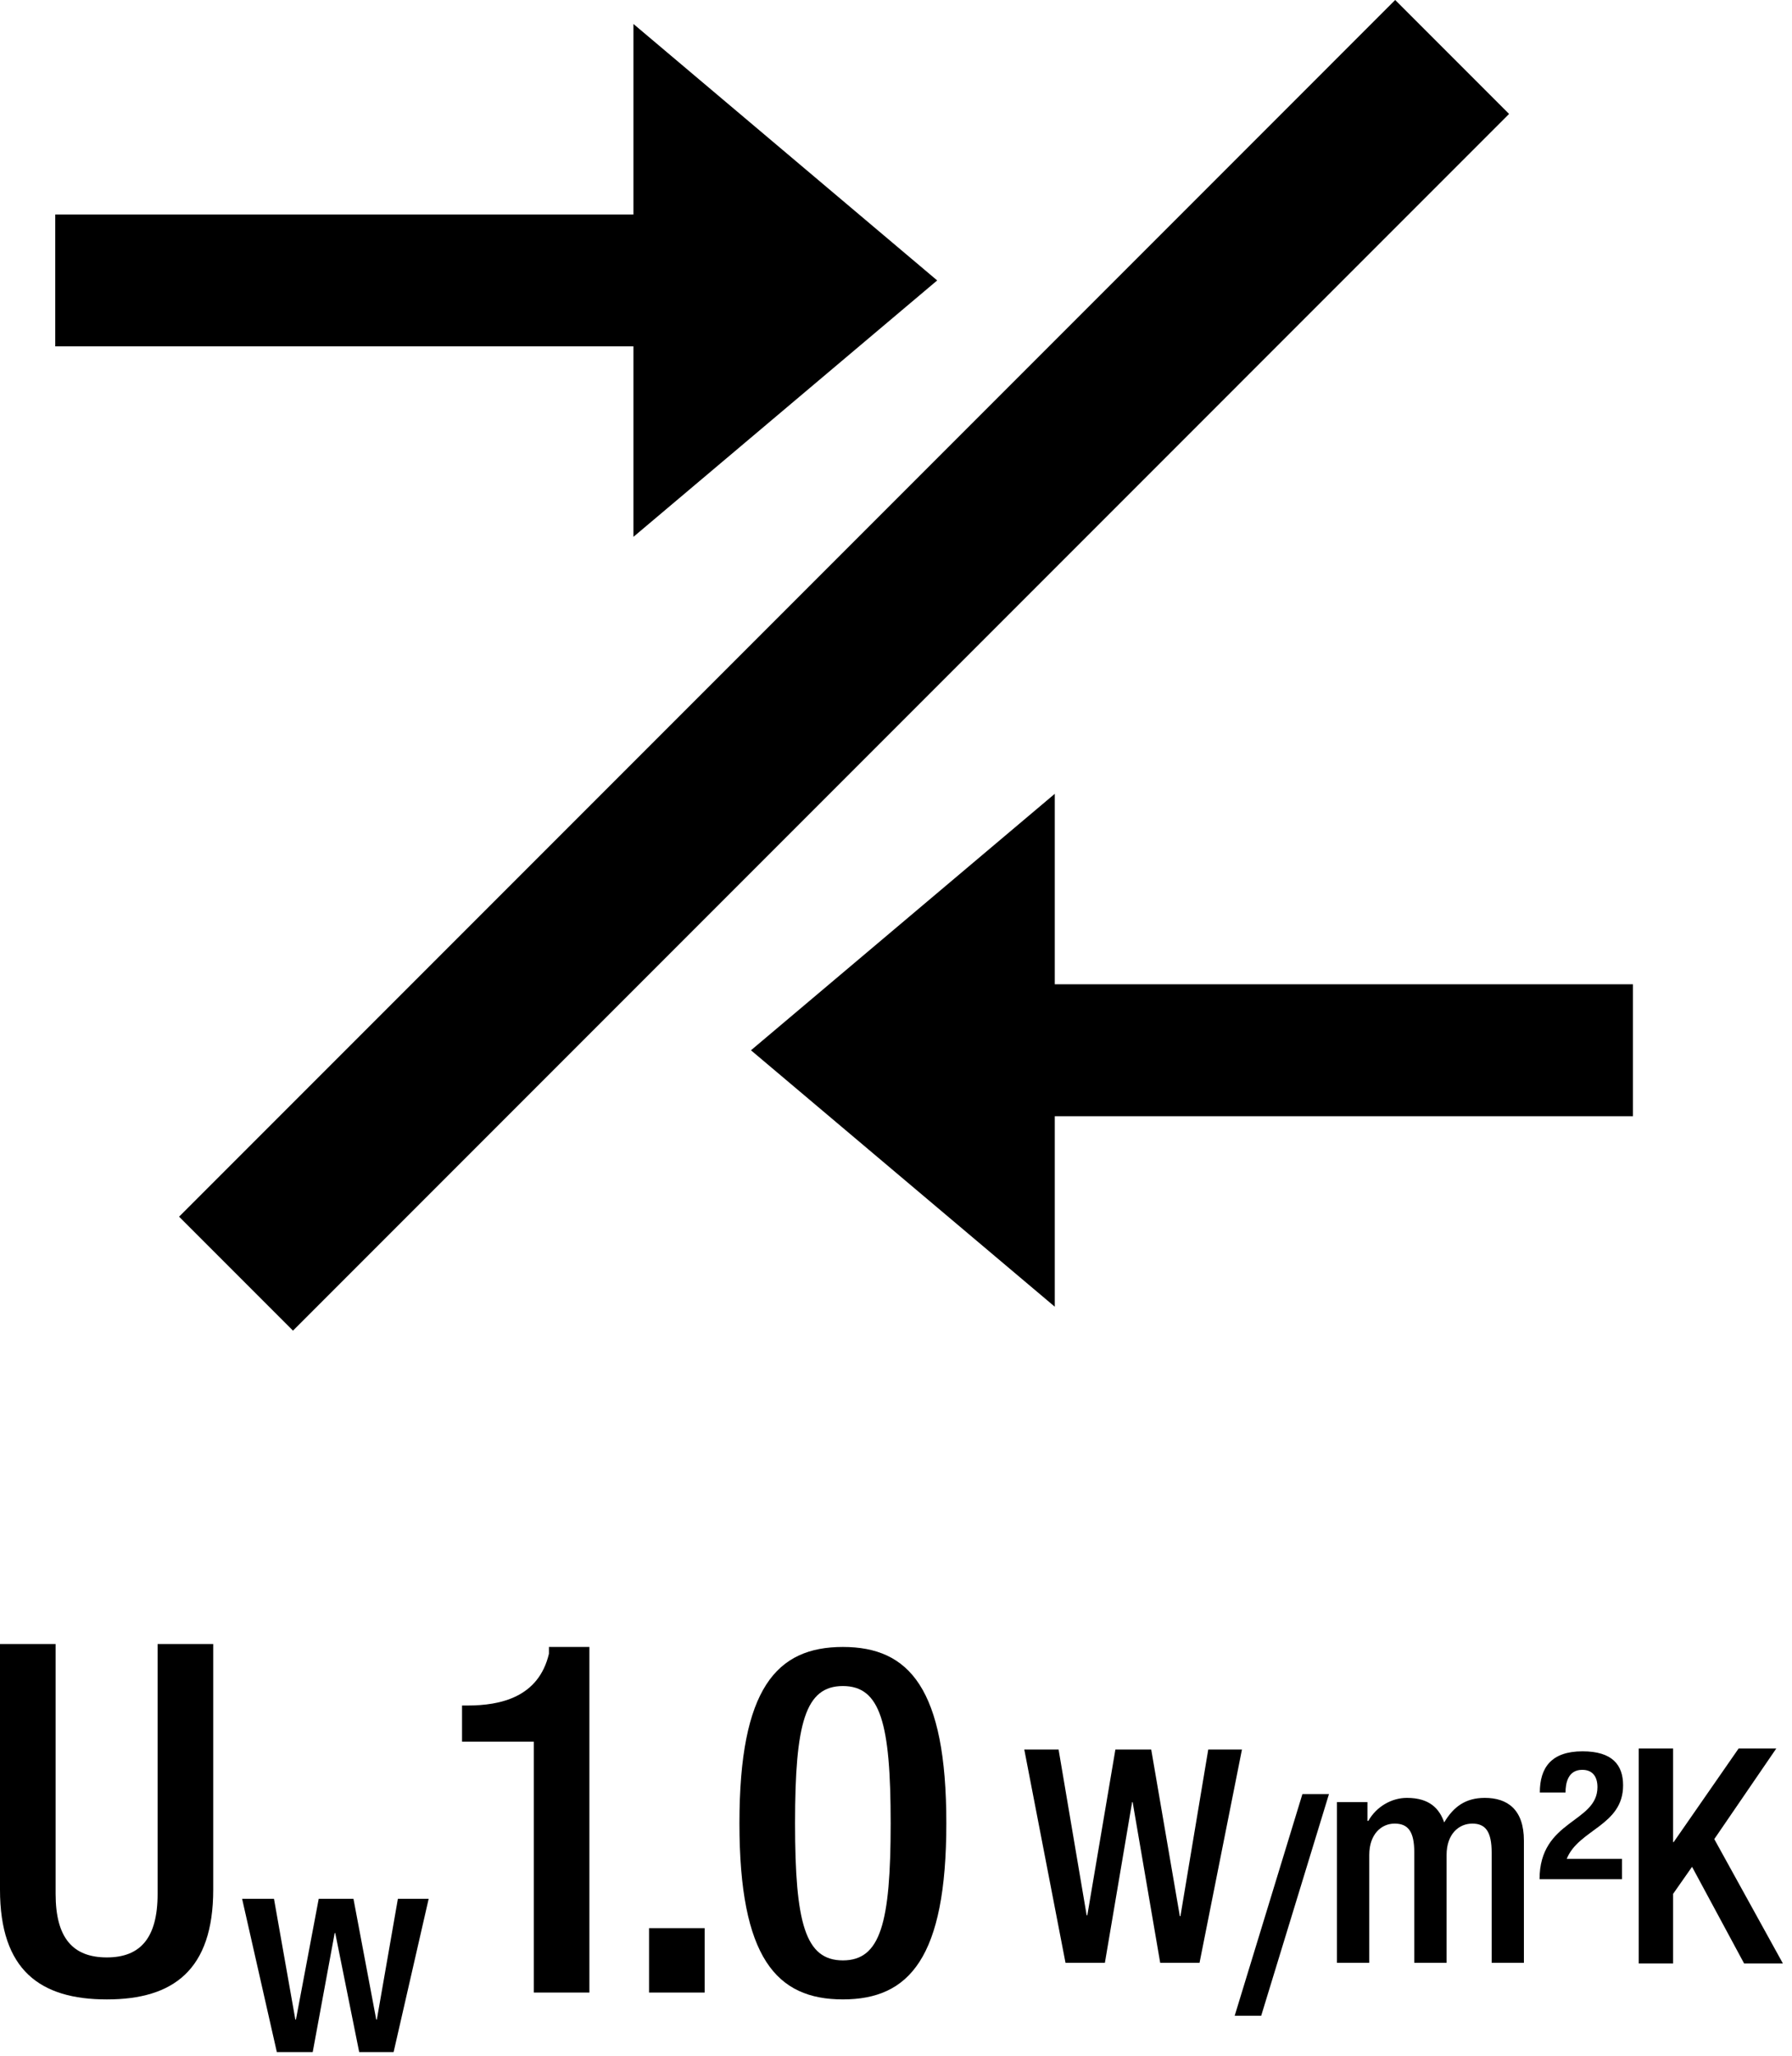 <?xml version="1.0" encoding="UTF-8" standalone="no"?><!DOCTYPE svg PUBLIC "-//W3C//DTD SVG 1.1//EN" "http://www.w3.org/Graphics/SVG/1.1/DTD/svg11.dtd"><svg width="100%" height="100%" viewBox="0 0 184 211" version="1.1" xmlns="http://www.w3.org/2000/svg" xmlns:xlink="http://www.w3.org/1999/xlink" xml:space="preserve" xmlns:serif="http://www.serif.com/" style="fill-rule:evenodd;clip-rule:evenodd;stroke-linejoin:round;stroke-miterlimit:2;"><g id="avaline_uw_1_0"><path d="M108.303,81.471l-31.194,26.322l31.194,26.317l0,-19.55l59.367,-0l-0,-13.539l-59.367,0l0,-19.55Z" style="fill-rule:nonzero;"/><path d="M65.04,22.015l-59.367,0l0,13.533l59.367,0l-0,19.55l31.189,-26.316l-31.189,-26.323l-0,19.556Z" style="fill-rule:nonzero;"/><path d="M18.388,124.872l124.867,-124.872l11.695,11.694l-124.867,124.873l-11.695,-11.695Z"/><path d="M105.172,179.557l3.522,-0l2.883,17.016l0.067,0l2.883,-17.016l3.678,-0l2.939,17.105l0.061,0l2.856,-17.105l3.461,-0l-4.356,21.889l-4.039,-0l-2.828,-16.489l-0.055,-0l-2.795,16.489l-4.044,-0l-4.233,-21.889Z" style="fill-rule:nonzero;"/><path d="M133.731,184.126l2.727,0l-6.961,22.756l-2.722,-0l6.956,-22.756Z" style="fill-rule:nonzero;"/><path d="M137.278,184.953l3.128,0l-0,1.928l0.094,0c0.828,-1.472 2.394,-2.361 3.956,-2.361c2.361,-0 3.344,1.133 3.833,2.517c0.95,-1.595 2.178,-2.517 4.167,-2.517c2.338,-0 4.016,1.2 4.016,4.389l0,12.539l-3.311,-0l0,-11.311c0,-2.178 -0.644,-2.978 -1.989,-2.978c-1.355,-0 -2.639,1.044 -2.639,3.222l0,11.067l-3.316,-0l-0,-11.311c-0,-2.178 -0.639,-2.978 -2.023,-2.978c-1.344,-0 -2.6,1.072 -2.6,3.222l0,11.067l-3.316,-0l-0,-16.495Z" style="fill-rule:nonzero;"/><path d="M166.541,192.864l-8.462,-0c0,-6.106 5.945,-5.761 5.945,-9.445c-0,-1.072 -0.489,-1.777 -1.561,-1.777c-1.472,-0 -1.717,1.377 -1.717,2.327l-2.639,0c0,-2.538 1.167,-4.227 4.384,-4.227c3.072,-0 4.166,1.405 4.166,3.494c0,4.139 -4.566,4.506 -5.789,7.545l5.673,-0l-0,2.083Z" style="fill-rule:nonzero;"/><path d="M5.711,168.733l0,25.65c0,4.555 1.806,6.511 5.261,6.511c3.406,-0 5.211,-1.956 5.211,-6.511l0,-25.65l5.711,-0l0,25.2c0,8.261 -4.111,11.272 -10.922,11.272c-6.866,0 -10.972,-3.011 -10.972,-11.272l0,-25.2l5.711,-0Z" style="fill-rule:nonzero;"/><path d="M24.859,194.878l3.273,-0l2.194,12.394l0.061,0l2.339,-12.394l3.567,-0l2.339,12.394l0.061,0l2.161,-12.394l3.161,-0l-3.6,15.733l-3.533,0l-2.461,-12.222l-0.056,-0l-2.256,12.222l-3.683,0l-3.567,-15.733Z" style="fill-rule:nonzero;"/><path d="M54.808,204.502l-0,-25.75l-7.367,0l0,-3.711l0.55,0c3.411,0 7.317,-0.85 8.372,-5.311l0,-0.7l4.156,-0l-0,35.472l-5.711,0Z" style="fill-rule:nonzero;"/><rect x="66.644" y="197.889" width="5.711" height="6.611"/><path d="M86.546,169.031c6.811,0 10.622,4.261 10.622,18.089c0,13.822 -3.811,18.083 -10.622,18.083c-6.817,0 -10.622,-4.261 -10.622,-18.083c-0,-13.828 3.805,-18.089 10.622,-18.089m0,32.167c3.856,-0 4.906,-3.811 4.906,-14.078c-0,-10.272 -1.05,-14.078 -4.906,-14.078c-3.861,0 -4.911,3.806 -4.911,14.078c-0,10.267 1.05,14.078 4.911,14.078" style="fill-rule:nonzero;"/><path d="M178.52,179.45l-6.672,9.611l-0.056,0l0,-9.611l-3.528,0l0,22.061l3.528,0l0,-7.139l1.945,-2.778l5.344,9.917l3.983,0l-7.044,-12.761l6.367,-9.3l-3.867,0Z" style="fill-rule:nonzero;"/></g></svg>